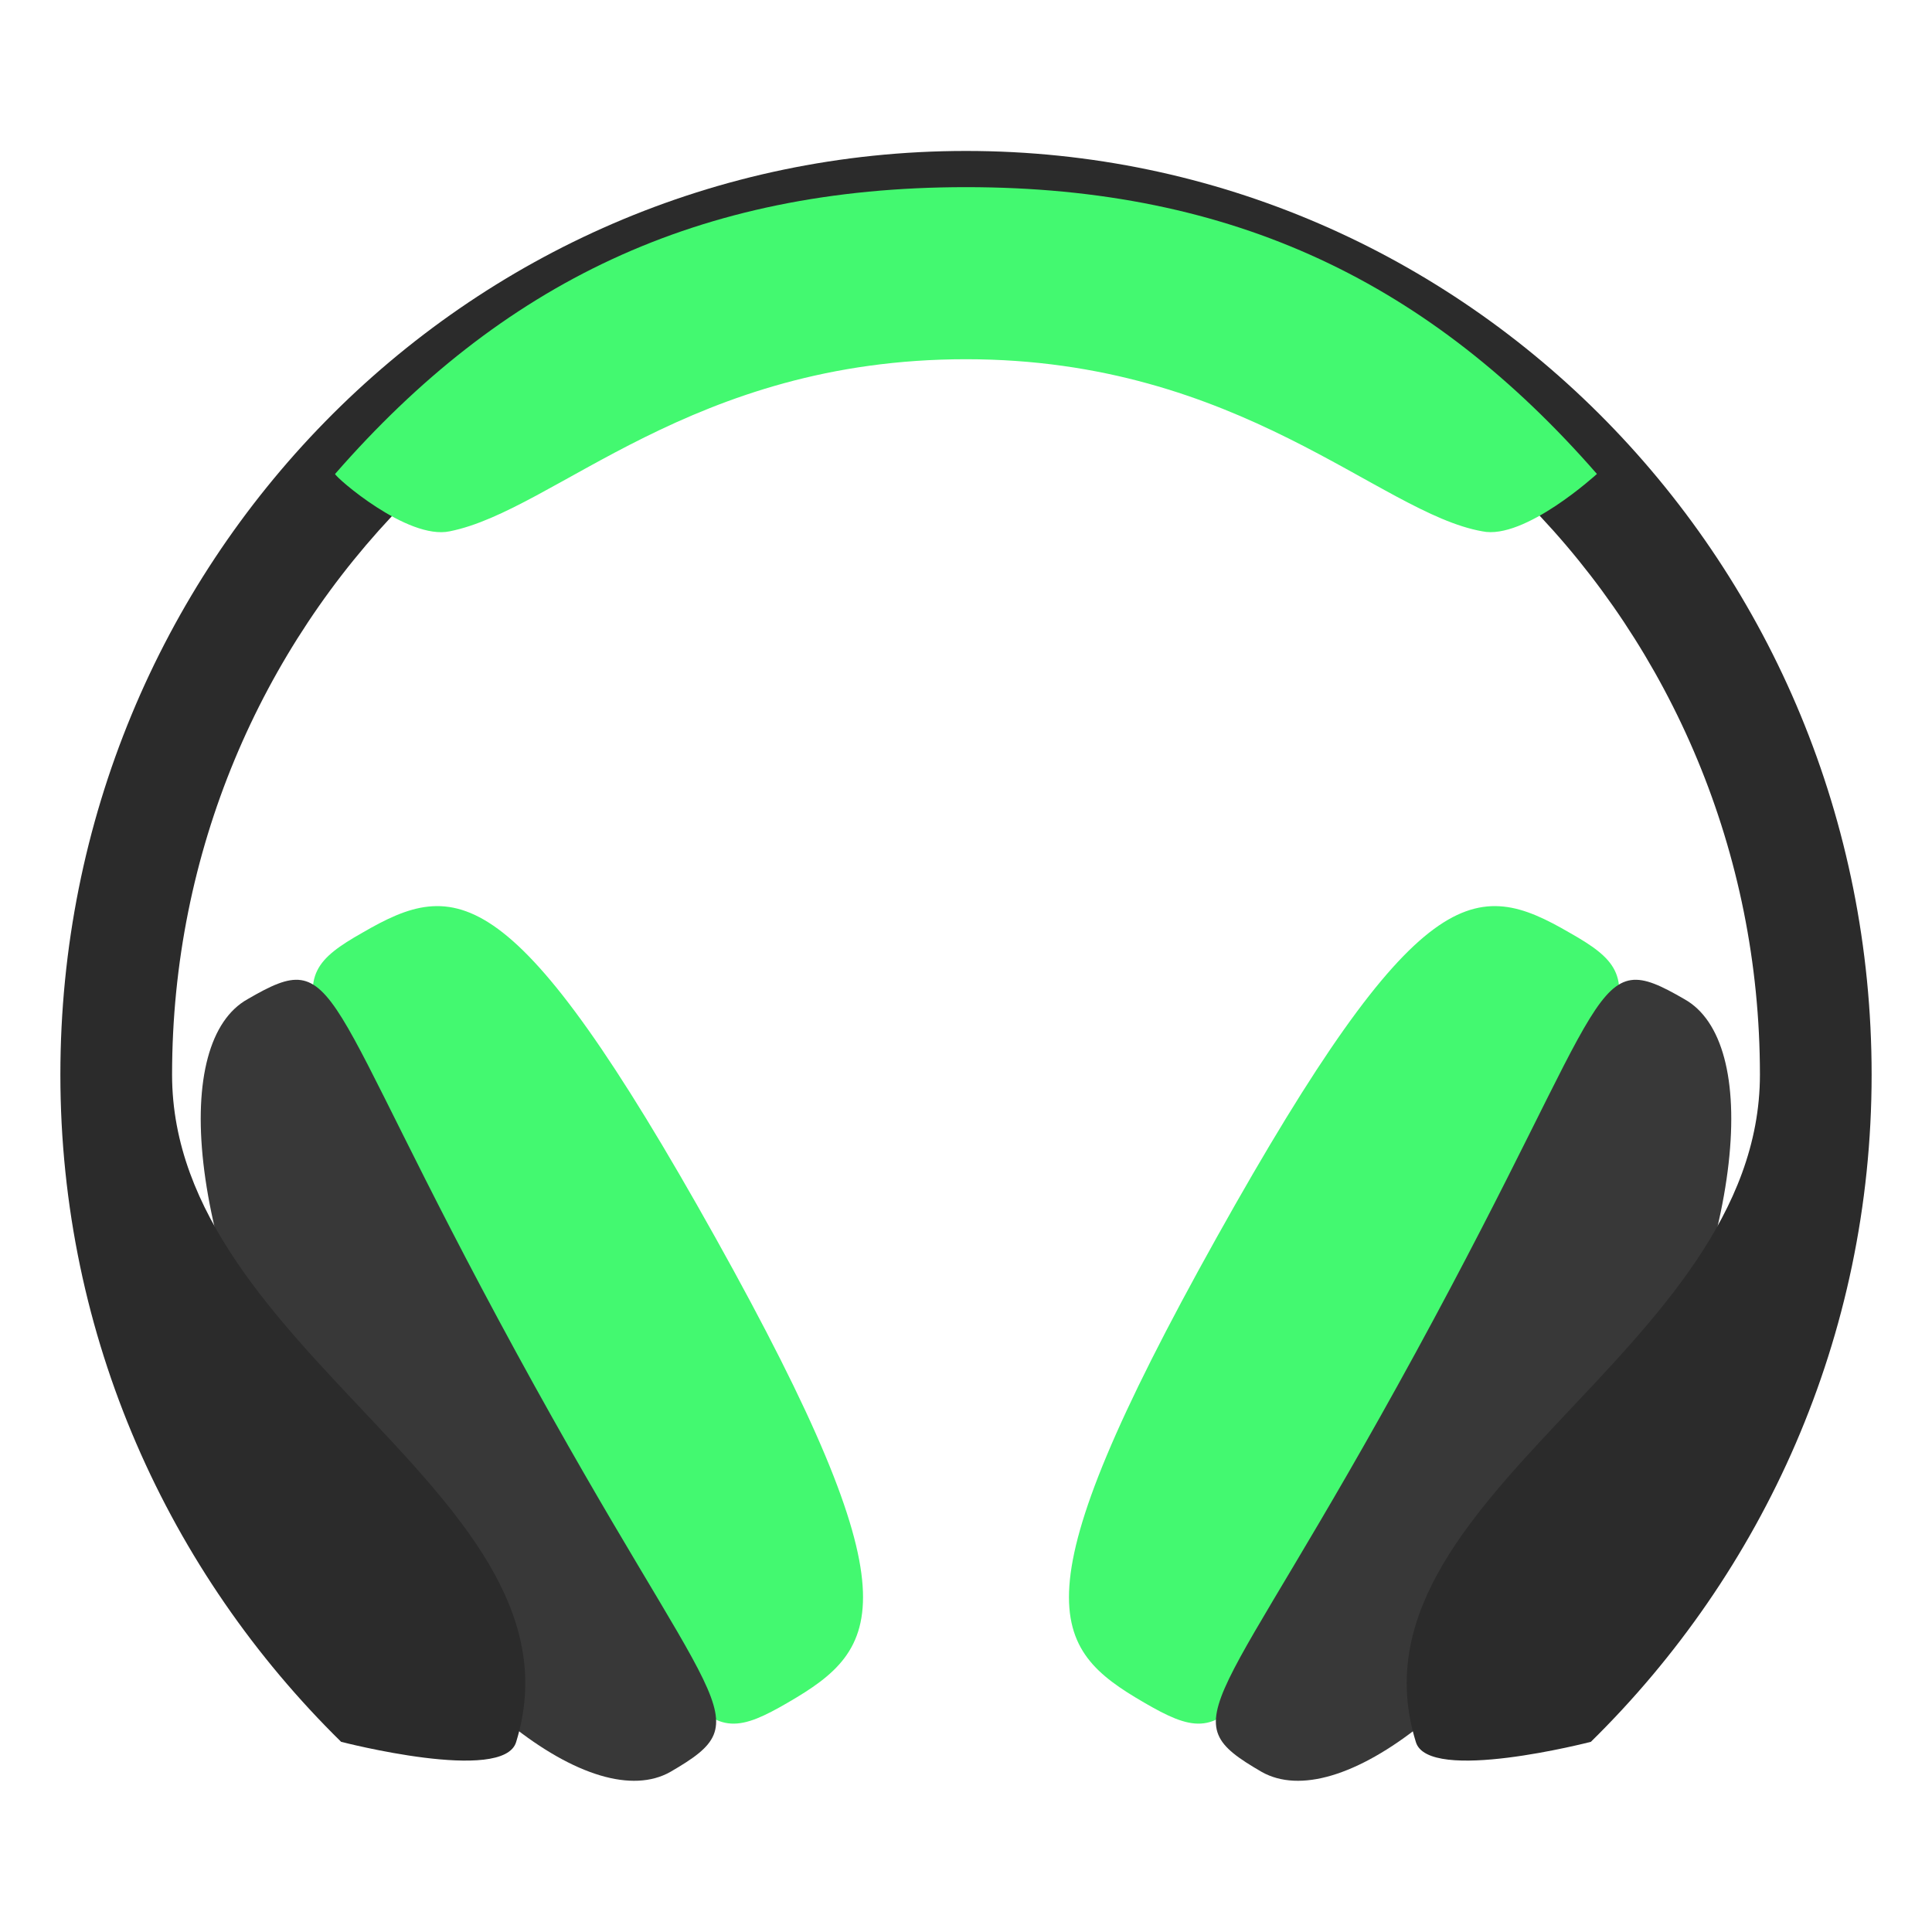<svg xmlns="http://www.w3.org/2000/svg" width="76" height="76" viewBox="0 0 76 76" fill="none"><path d="M56.406 53.556C48.569 67.925 48.688 69.113 45.006 66.975C41.325 64.838 39.9 62.938 47.856 48.688C55.813 34.438 58.069 34.556 61.75 36.694C65.313 38.713 64.244 39.306 56.406 53.556Z" fill="#43F970"></path><path d="M63.769 57.831C58.781 66.975 52.606 71.369 49.638 69.706C45.956 67.569 47.856 67.569 55.694 53.2C63.531 38.831 62.581 37.169 66.263 39.306C69.231 40.969 68.756 48.688 63.769 57.831Z" fill="#383838"></path><path d="M19.594 53.556C27.431 67.925 27.313 69.113 30.994 66.975C34.675 64.838 36.1 62.938 28.144 48.688C20.188 34.438 17.931 34.556 14.25 36.694C10.688 38.713 11.757 39.306 19.594 53.556Z" fill="#43F970"></path><path d="M12.231 57.831C17.219 66.975 23.394 71.369 26.363 69.706C30.044 67.569 28.144 67.569 20.306 53.2C12.469 38.831 13.419 37.169 9.737 39.306C6.769 40.969 7.244 48.688 12.231 57.831Z" fill="#383838"></path><path d="M13.419 68.519C13.419 68.519 19.831 70.181 20.306 68.519C23.275 58.9 6.769 53.2 6.769 42.275C6.769 24.7 20.781 10.45 38 10.45C55.219 10.45 69.231 24.7 69.231 42.275C69.231 53.2 52.725 58.9 55.694 68.519C56.169 70.181 62.581 68.519 62.581 68.519C69.35 61.869 73.625 52.606 73.625 42.275C73.625 22.206 57.712 5.938 38 5.938C18.288 5.938 2.375 22.206 2.375 42.275C2.375 52.606 6.65 61.869 13.419 68.519Z" fill="#2B2B2B"></path><path d="M17.694 20.9C21.85 20.069 27.194 14.131 38 14.131C48.806 14.131 54.269 20.187 58.306 20.9C59.969 21.256 62.819 18.644 62.819 18.644C56.287 11.162 48.569 7.362 38 7.362C27.431 7.362 19.712 11.162 13.181 18.644C13.181 18.762 16.031 21.256 17.694 20.9Z" fill="#43F970"></path></svg>